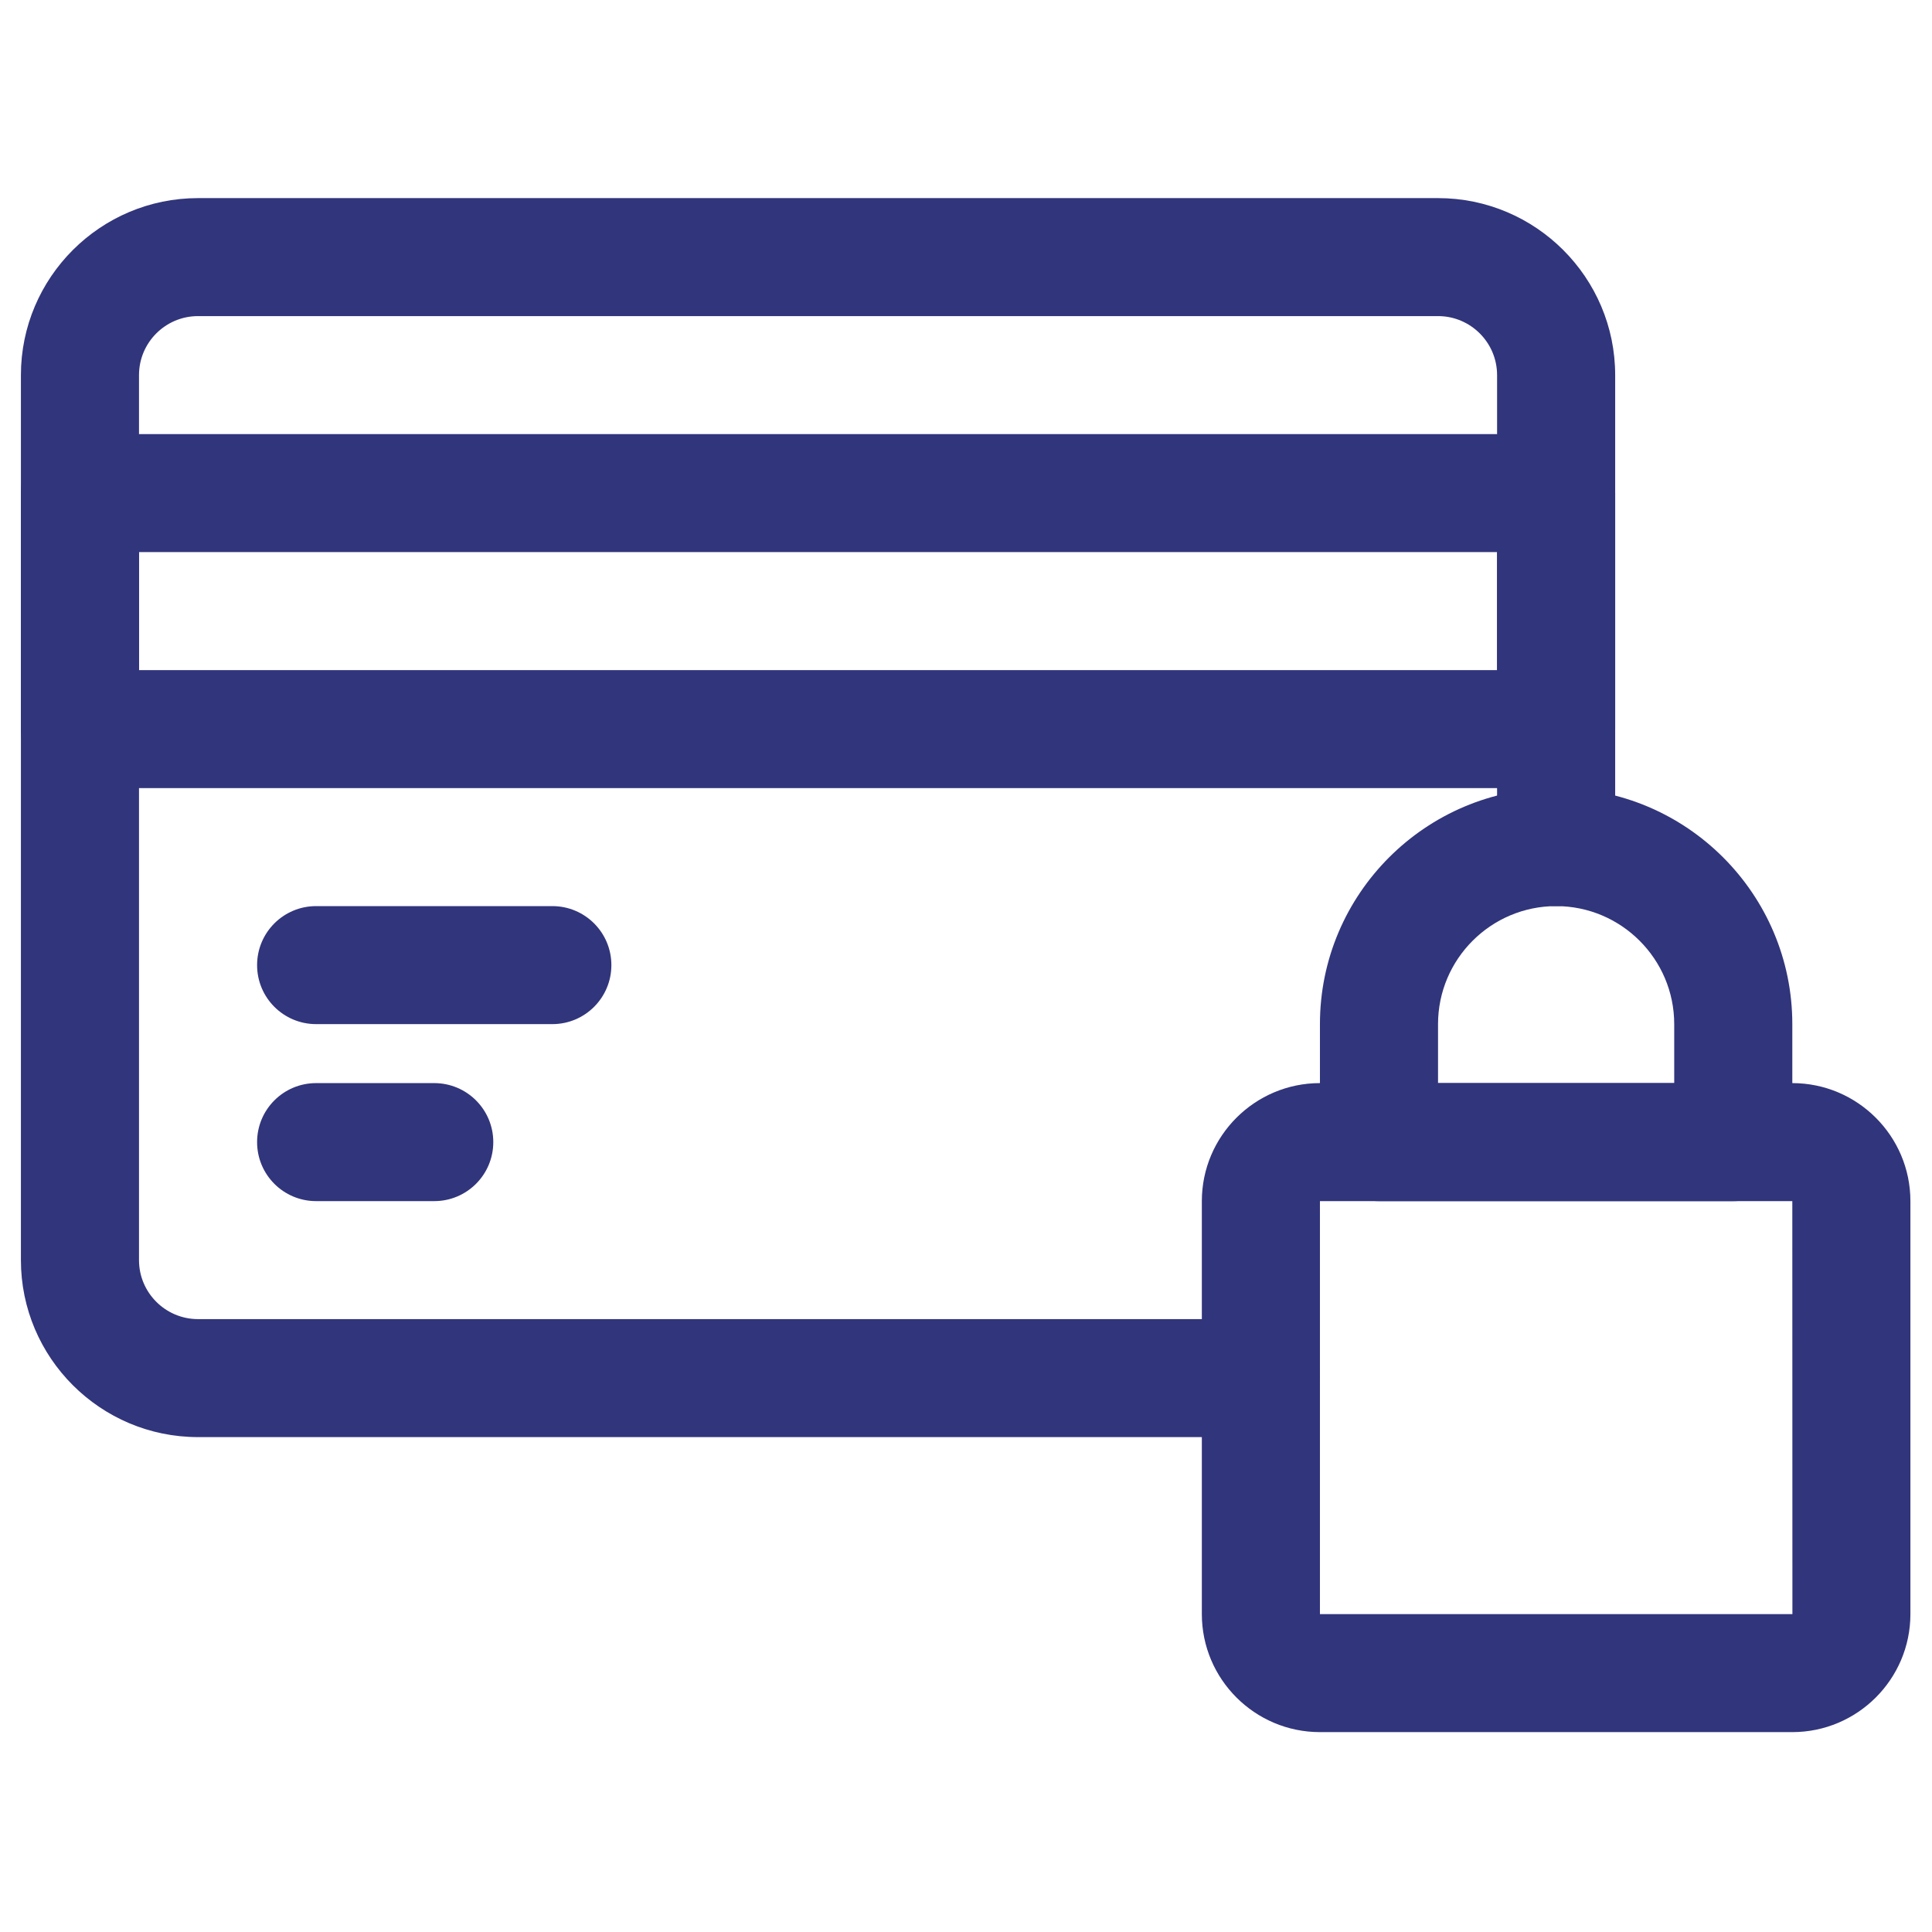 <svg xmlns="http://www.w3.org/2000/svg" xmlns:xlink="http://www.w3.org/1999/xlink" width="500" zoomAndPan="magnify" viewBox="0 0 375 375" height="500" preserveAspectRatio="xMidYMid meet" version="1.0"><defs><clipPath id="424e9730d9"><path d="M 4.059 38.453 L 314 38.453 L 314 279 L 4.059 279 Z M 4.059 38.453 " clip-rule="nonzero"/></clipPath><clipPath id="8cb7c79ed0"><path d="M 233 210 L 370.809 210 L 370.809 336.203 L 233 336.203 Z M 233 210 " clip-rule="nonzero"/></clipPath><clipPath id="40c5e35fd9"><path d="M 4.059 84 L 314 84 L 314 153 L 4.059 153 Z M 4.059 84 " clip-rule="nonzero"/></clipPath></defs><g clip-path="url(#424e9730d9)"><path fill="#31357b" d="M 244.738 278.941 L 38.441 278.941 C 19.48 278.941 4.059 263.531 4.059 244.586 L 4.059 72.809 C 4.059 53.863 19.48 38.453 38.441 38.453 L 279.121 38.453 C 298.078 38.453 313.504 53.863 313.504 72.809 L 313.504 164.422 C 313.504 170.754 308.375 175.875 302.043 175.875 C 295.707 175.875 290.582 170.754 290.582 164.422 L 290.582 72.809 C 290.582 66.488 285.441 61.355 279.121 61.355 L 38.441 61.355 C 32.117 61.355 26.98 66.488 26.98 72.809 L 26.98 244.586 C 26.98 250.906 32.117 256.039 38.441 256.039 L 244.738 256.039 C 251.07 256.039 256.199 261.16 256.199 267.492 C 256.199 273.82 251.07 278.941 244.738 278.941 Z M 244.738 278.941 " fill-opacity="1" fill-rule="nonzero"/></g><g clip-path="url(#8cb7c79ed0)"><path fill="#31357b" d="M 347.887 336.203 L 256.199 336.203 C 243.562 336.203 233.277 325.926 233.277 313.297 L 233.277 233.137 C 233.277 220.508 243.562 210.23 256.199 210.23 L 347.887 210.23 C 360.52 210.23 370.809 220.508 370.809 233.137 L 370.809 313.297 C 370.809 325.926 360.52 336.203 347.887 336.203 Z M 256.199 233.137 L 256.199 313.297 L 347.906 313.297 L 347.887 233.137 Z M 256.199 233.137 " fill-opacity="1" fill-rule="nonzero"/></g><path fill="#31357b" d="M 336.426 233.137 L 267.66 233.137 C 261.324 233.137 256.199 228.012 256.199 221.684 L 256.199 198.781 C 256.199 173.516 276.758 152.973 302.043 152.973 C 327.324 152.973 347.887 173.516 347.887 198.781 L 347.887 221.684 C 347.887 228.012 342.758 233.137 336.426 233.137 Z M 279.121 210.23 L 324.965 210.23 L 324.965 198.781 C 324.965 186.152 314.676 175.875 302.043 175.875 C 289.406 175.875 279.121 186.152 279.121 198.781 Z M 279.121 210.23 " fill-opacity="1" fill-rule="nonzero"/><g clip-path="url(#40c5e35fd9)"><path fill="#31357b" d="M 302.043 152.973 L 15.52 152.973 C 9.184 152.973 4.059 147.852 4.059 141.52 L 4.059 95.711 C 4.059 89.383 9.184 84.262 15.52 84.262 L 302.043 84.262 C 308.375 84.262 313.504 89.383 313.504 95.711 L 313.504 141.52 C 313.504 147.852 308.375 152.973 302.043 152.973 Z M 26.98 130.066 L 290.582 130.066 L 290.582 107.164 L 26.98 107.164 Z M 26.98 130.066 " fill-opacity="1" fill-rule="nonzero"/></g><path fill="#31357b" d="M 107.207 198.781 L 61.363 198.781 C 55.027 198.781 49.902 193.656 49.902 187.328 C 49.902 180.996 55.027 175.875 61.363 175.875 L 107.207 175.875 C 113.539 175.875 118.668 180.996 118.668 187.328 C 118.668 193.656 113.539 198.781 107.207 198.781 Z M 107.207 198.781 " fill-opacity="1" fill-rule="nonzero"/><path fill="#31357b" d="M 84.285 233.137 L 61.363 233.137 C 55.027 233.137 49.902 228.012 49.902 221.684 C 49.902 215.352 55.027 210.23 61.363 210.23 L 84.285 210.23 C 90.617 210.23 95.746 215.352 95.746 221.684 C 95.746 228.012 90.617 233.137 84.285 233.137 Z M 84.285 233.137 " fill-opacity="1" fill-rule="nonzero"/></svg>